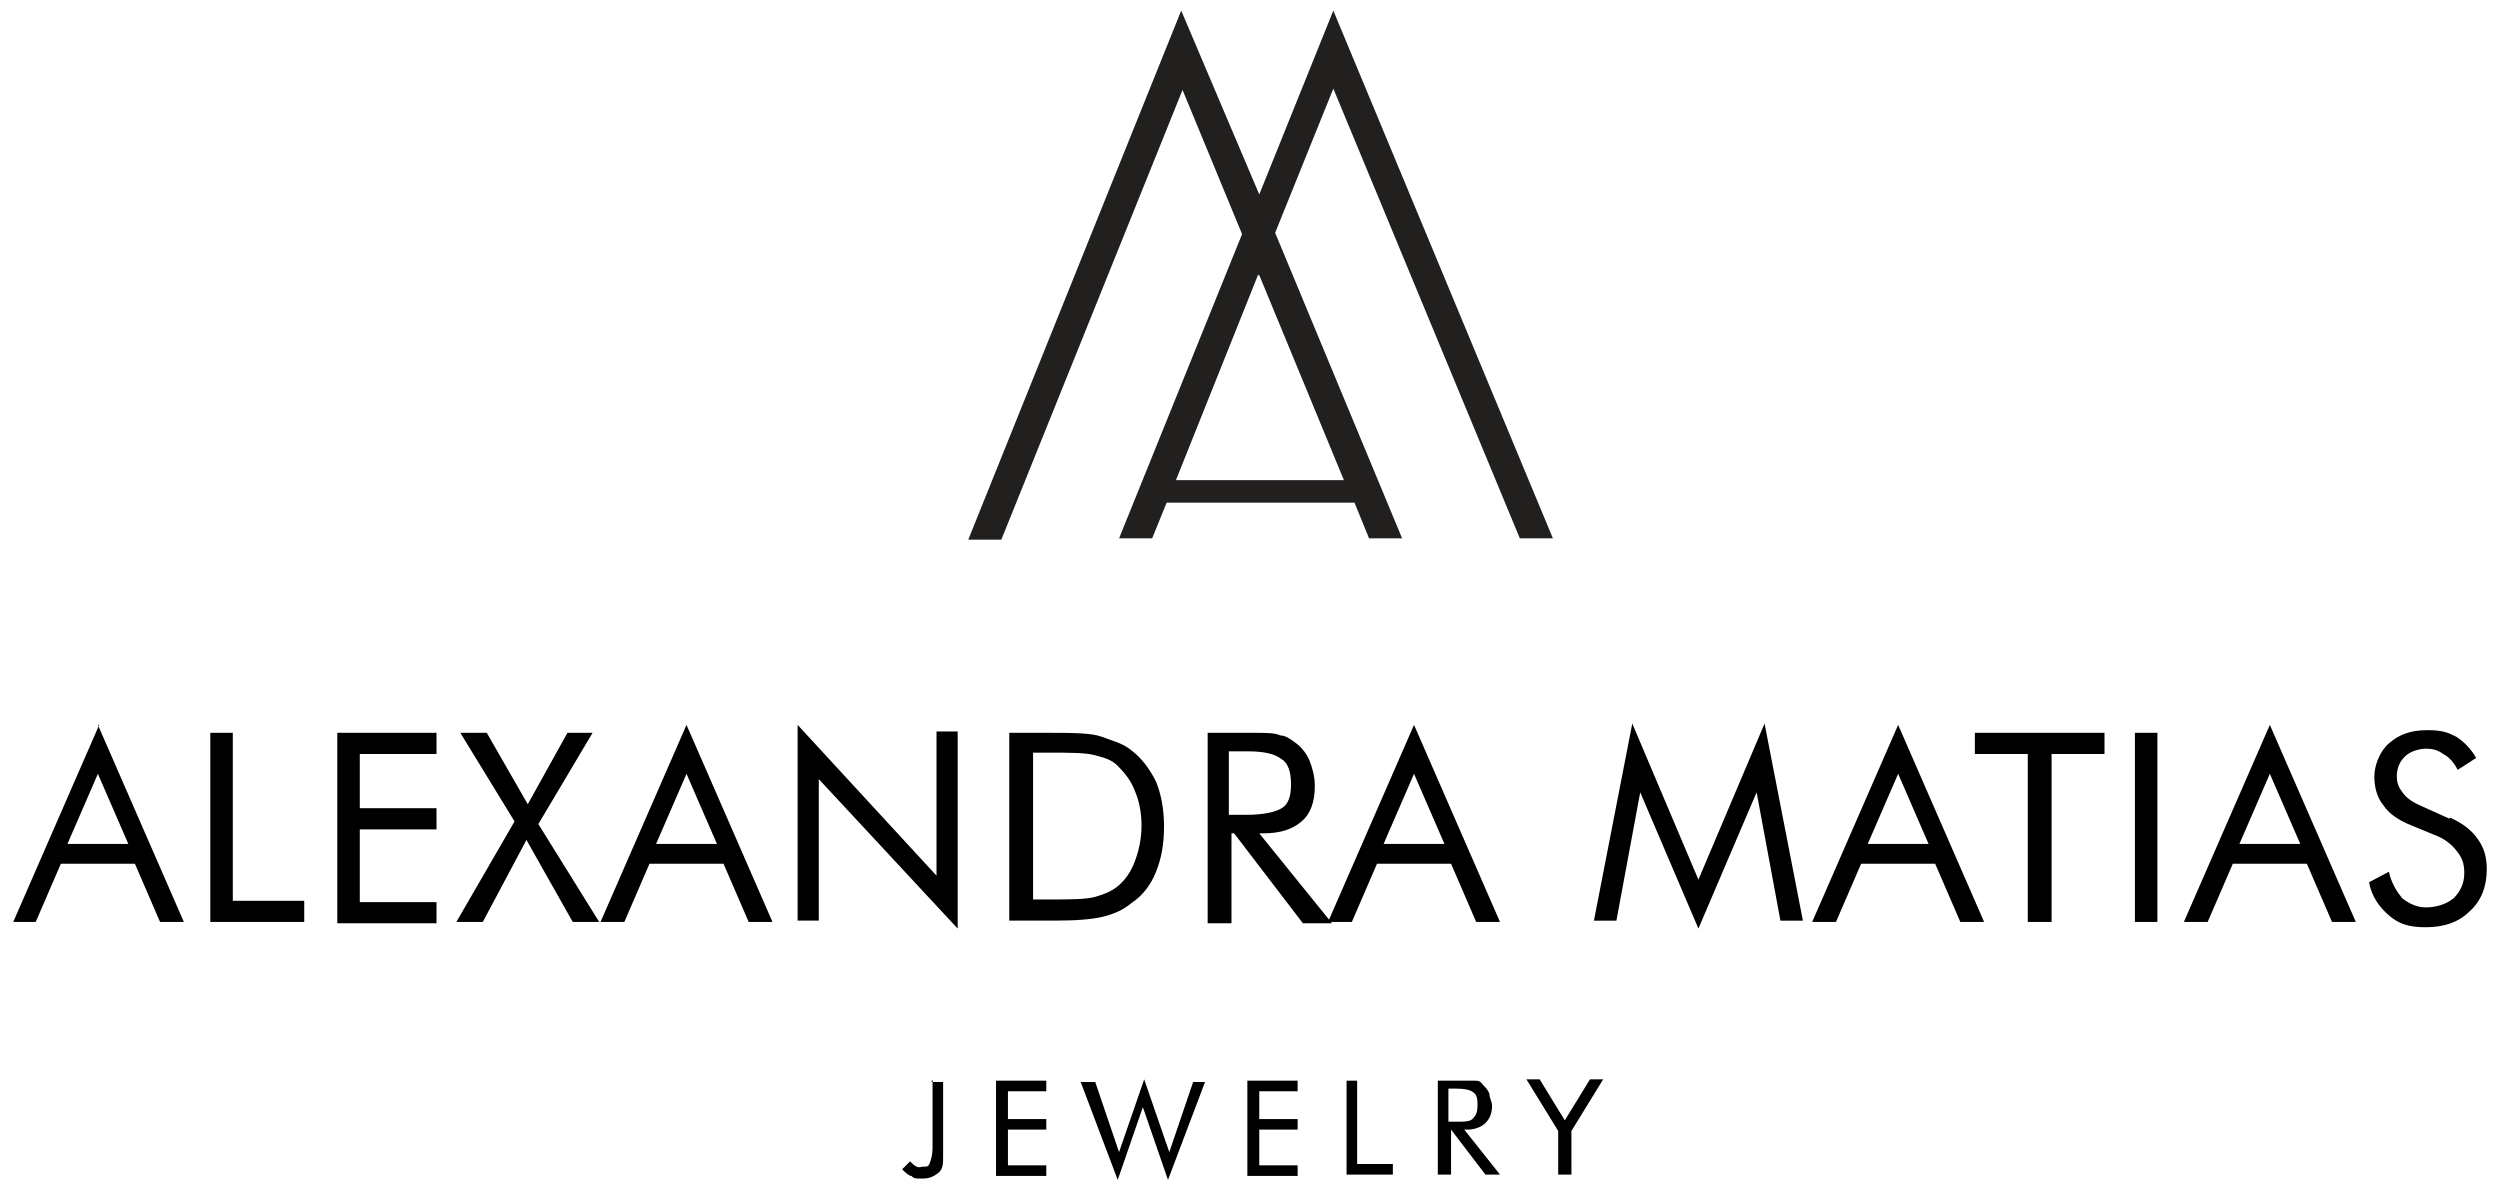 <svg xmlns="http://www.w3.org/2000/svg" xmlns:xlink="http://www.w3.org/1999/xlink" viewBox="0 0 189 90"><defs><style>      .cls-1 {        fill: none;      }      .cls-2 {        fill: #221f1f;      }      .cls-3 {        clip-path: url(#clippath);      }    </style><clipPath id="clippath"><rect class="cls-1" x="73.2" y=".8" width="44.2" height="40"></rect></clipPath></defs><g><g id="Layer_1"><g id="Layer_1-2" data-name="Layer_1"><g id="AMJ_Logo_Black"><g id="Grupo_1166"><g id="Grupo_40"><g id="Grupo_6"><g id="Grupo_5"><g id="Grupo_7"><g id="Grupo_3"><g id="Grupo_2"><g class="cls-3"><g id="Grupo_1"><path id="Caminho_1" class="cls-2" d="M75.7,40.8l13.7-34,4.5,10.9-9.3,23h2.5l1.1-2.7h14.2l1.1,2.7h2.5l-9.6-23.1,4.4-10.9,14.1,34h2.5L100.8.8l-5.6,13.9-5.9-13.9-16.1,40h2.5ZM95.2,20.8l6.4,15.5h-12.7l6.2-15.5h0Z"></path></g></g></g></g></g></g></g></g><path d="M7.4,54.8l6.5,14.9h-1.8l-1.9-4.4h-5.6l-1.9,4.4H1l6.5-14.9h-.1ZM7.4,58.5l-2.3,5.3h4.6l-2.3-5.3ZM15.9,69.7v-14.3h1.7v12.7h5.4v1.6s-7.1,0-7.1,0ZM25.5,69.7v-14.3h7.5v1.6h-5.8v4.1h5.8v1.6h-5.8v5.5h5.8v1.6h-7.5ZM34.5,69.7l4.4-7.6-4.1-6.7h2l3.1,5.4,3-5.4h1.9l-4.1,6.9,4.6,7.4h-2l-3.5-6.2-3.3,6.2h-2ZM51.9,54.8l6.5,14.9h-1.8l-1.9-4.4h-5.6l-1.9,4.4h-1.8l6.5-14.9ZM51.9,58.5l-2.3,5.3h4.6l-2.3-5.3ZM60.3,69.7v-14.9l10.5,11.4v-10.9h1.6v14.9l-10.5-11.3v10.7h-1.6ZM76.3,69.7v-14.3h2.7c2,0,3.5,0,4.3.3s1.6.5,2.2,1c.8.6,1.4,1.4,1.9,2.4.4,1,.6,2.1.6,3.4s-.2,2.4-.6,3.4-1,1.8-1.9,2.4c-.6.5-1.3.8-2.1,1s-2,.3-3.7.3h-3.4ZM78,68h1.1c1.8,0,3,0,3.7-.2s1.2-.4,1.7-.8c.6-.5,1-1.1,1.3-1.9s.5-1.7.5-2.7-.2-1.9-.5-2.6c-.3-.8-.8-1.4-1.3-1.9s-1-.6-1.7-.8-1.9-.2-3.6-.2h-1.1v11.1h0ZM91.3,69.7v-14.3h3.4c1,0,1.7,0,2.1.2.4,0,.8.3,1.2.6.4.3.8.8,1,1.3s.4,1.2.4,1.9c0,1.2-.3,2.1-1,2.7-.7.6-1.6.9-2.9.9h-.3l5.5,6.8h-2.2l-5.2-6.8h-.2v6.8h-1.8ZM92.9,56.8v4.8h1.3c1.3,0,2.2-.2,2.7-.5s.7-.9.7-1.8-.2-1.6-.7-1.9c-.5-.4-1.3-.6-2.6-.6h-1.4ZM106.9,54.8l6.5,14.9h-1.8l-1.9-4.4h-5.6l-1.9,4.4h-1.8s6.5-14.9,6.5-14.9ZM106.9,58.5l-2.3,5.3h4.6s-2.3-5.3-2.3-5.3ZM128.4,70.2l-4.4-10.3-1.8,9.7h-1.7l2.9-14.9,5,11.8,5-11.8,2.9,14.9h-1.7l-1.8-9.7-4.4,10.3ZM143.5,54.8l6.5,14.9h-1.8l-1.9-4.4h-5.6l-1.9,4.4h-1.8l6.5-14.9ZM143.5,58.5l-2.3,5.3h4.6l-2.3-5.3ZM153.3,69.7v-12.7h-4v-1.6h9.8v1.6h-4v12.7h-1.8ZM161.4,69.7v-14.3h1.7v14.3h-1.7ZM171.6,54.8l6.5,14.9h-1.8l-1.9-4.4h-5.6l-1.9,4.4h-1.8l6.5-14.9ZM171.6,58.5l-2.3,5.3h4.6l-2.3-5.3ZM185.2,61.8c.9.4,1.6.9,2.1,1.6.5.7.7,1.4.7,2.3,0,1.3-.4,2.4-1.3,3.2-.8.8-1.9,1.2-3.3,1.2s-2.1-.3-2.8-.9-1.3-1.4-1.5-2.5l1.5-.8c.2.9.6,1.5,1,2,.5.4,1.1.7,1.8.7s1.5-.2,2.1-.7c.5-.5.8-1.1.8-1.9s-.2-1.2-.6-1.7c-.4-.5-.9-.9-1.7-1.2l-1.7-.7c-1-.4-1.7-.9-2.1-1.5-.5-.6-.7-1.4-.7-2.2s.4-1.9,1.1-2.5c.8-.7,1.7-1,2.9-1s1.6.2,2.2.5c.6.4,1.1.9,1.5,1.6l-1.4.9c-.3-.6-.7-1-1.1-1.2-.4-.3-.8-.4-1.3-.4s-1.2.2-1.6.6c-.4.4-.6.9-.6,1.5s.2.9.5,1.3.8.7,1.5,1l2,.9h0ZM70.4,81.8h.9v5.6c0,.6,0,1-.4,1.3s-.7.4-1.2.4-.6,0-.8-.2c-.2,0-.5-.3-.7-.5l.6-.6c.2.2.3.3.5.4s.3,0,.5,0c.3,0,.4,0,.5-.3s.2-.6.2-1.1v-5.2h0ZM75.3,88.8v-7.1h3.8v.8h-2.9v2.1h2.9v.8h-2.9v2.7h2.9v.8h-3.8ZM81.9,81.8h.9l1.8,5.3,1.9-5.5,1.9,5.5,1.8-5.3h.9l-2.8,7.4-1.9-5.5-1.9,5.5-2.8-7.4h.2ZM94.3,88.8v-7.1h3.8v.8h-2.9v2.1h2.9v.8h-2.9v2.7h2.9v.8h-3.8ZM101.8,88.8v-7.1h.8v6.3h2.7v.8s-3.5,0-3.5,0ZM108.7,88.8v-7.1h2.8c.2,0,.4,0,.6.3.2.2.4.4.5.7,0,.3.2.6.2.9,0,.6-.2,1-.5,1.3s-.8.5-1.4.5h-.2l2.7,3.4h-1.1l-2.6-3.4h0v3.4h-.9ZM109.5,82.4v2.4h.6c.7,0,1.1,0,1.3-.3.2-.2.3-.5.3-.9s0-.8-.3-1c-.2-.2-.7-.3-1.3-.3h-.6ZM117.8,88.8v-3.3l-2.4-3.9h1l1.9,3.1,1.9-3.1h1l-2.4,3.9v3.3h-1Z"></path></g></g></g></g></g></svg>